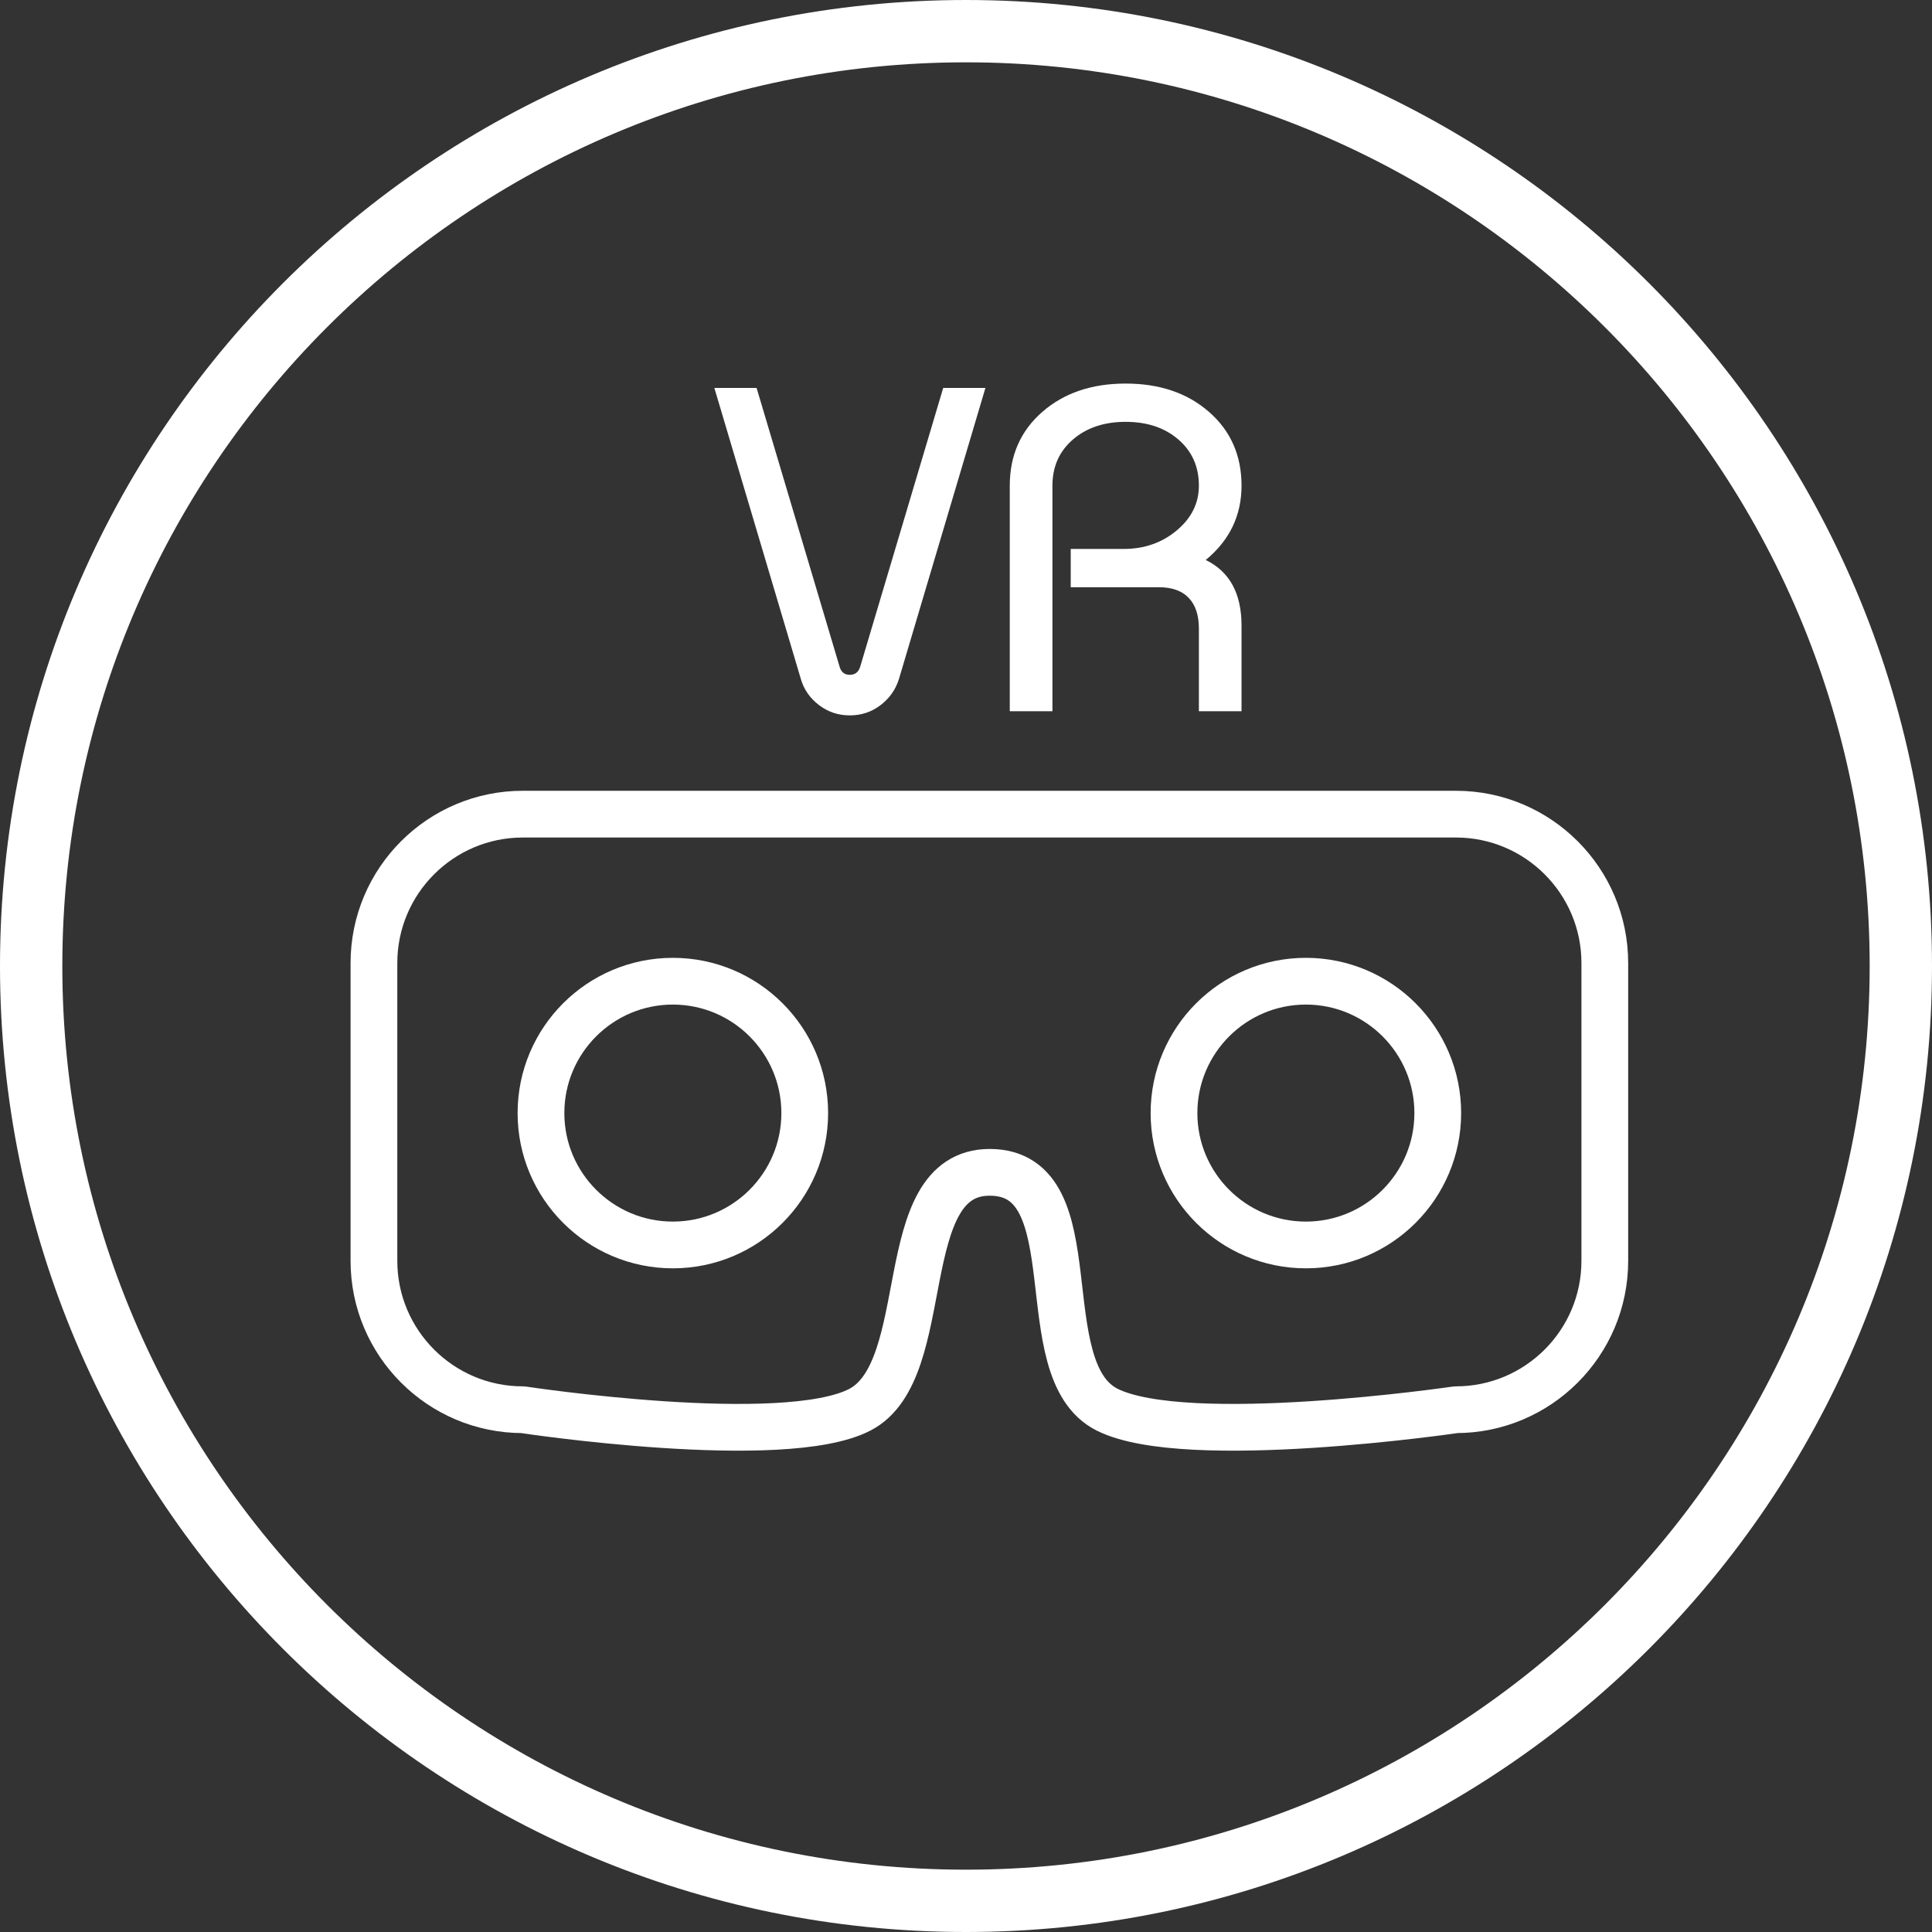 <?xml version="1.0" encoding="UTF-8" standalone="no"?>
<!DOCTYPE svg PUBLIC "-//W3C//DTD SVG 1.1//EN" "http://www.w3.org/Graphics/SVG/1.1/DTD/svg11.dtd">
<svg width="100%" height="100%" viewBox="0 0 124 124" version="1.1" xmlns="http://www.w3.org/2000/svg" xmlns:xlink="http://www.w3.org/1999/xlink" xml:space="preserve" xmlns:serif="http://www.serif.com/" style="fill-rule:evenodd;clip-rule:evenodd;stroke-linecap:round;stroke-linejoin:round;stroke-miterlimit:2;">
    <rect x="0" y="0" width="124" height="124" fill="#333333" stroke="none"/>
    <g>
        <path d="M45.849,24.898L48.56,24.898L53.887,42.791C53.985,43.138 54.203,43.311 54.541,43.311C54.88,43.311 55.102,43.138 55.209,42.791L60.537,24.898L63.247,24.898L57.693,43.592C57.479,44.268 57.085,44.825 56.511,45.261C55.937,45.697 55.28,45.915 54.541,45.915C53.803,45.915 53.144,45.695 52.565,45.254C51.987,44.813 51.599,44.259 51.404,43.592L45.849,24.898Z" style="fill:white;fill-rule:nonzero;"/>
        <path d="M74.383,37.69C75.22,37.69 75.857,37.917 76.293,38.371C76.729,38.825 76.947,39.484 76.947,40.347L76.947,45.648L79.684,45.648L79.684,40.147C79.684,38.09 78.919,36.688 77.388,35.941C78.919,34.677 79.684,33.088 79.684,31.174C79.684,29.233 78.99,27.655 77.601,26.44C76.213,25.225 74.428,24.618 72.247,24.618C70.066,24.618 68.281,25.225 66.893,26.44C65.503,27.655 64.809,29.233 64.809,31.174L64.809,45.648L67.547,45.648L67.547,31.174C67.547,29.954 67.985,28.966 68.862,28.209C69.739,27.453 70.867,27.075 72.247,27.075C73.627,27.075 74.755,27.453 75.632,28.209C76.509,28.966 76.947,29.954 76.947,31.174C76.947,32.295 76.473,33.252 75.525,34.045C74.577,34.837 73.44,35.233 72.114,35.233L68.722,35.233L68.722,37.69L74.383,37.69Z" style="fill:white;fill-rule:nonzero;"/>
        <path d="M43.186,62.976C47.857,62.976 51.65,66.768 51.65,71.44C51.65,76.112 47.857,79.904 43.186,79.904C38.514,79.904 34.721,76.112 34.721,71.44C34.721,66.768 38.514,62.976 43.186,62.976Z" style="fill:none;stroke:white;stroke-width:3px;"/>
        <path d="M83.814,62.976C88.486,62.976 92.279,66.768 92.279,71.44C92.279,76.112 88.486,79.904 83.814,79.904C79.143,79.904 75.35,76.112 75.35,71.44C75.35,66.768 79.143,62.976 83.814,62.976Z" style="fill:none;stroke:white;stroke-width:3px;"/>
        <path d="M103,61.81C103,56.536 98.718,52.254 93.444,52.254L33.556,52.254C28.282,52.254 24,56.536 24,61.81L24,80.923C24,86.197 28.282,90.479 33.556,90.479C33.556,90.479 50.286,93.018 55.188,90.479C60.089,87.94 57.231,75.231 63.528,75.243C70.15,75.256 65.985,87.94 71.065,90.479C76.145,93.018 93.444,90.479 93.444,90.479C98.718,90.479 103,86.197 103,80.923L103,61.81Z" style="fill:none;stroke:white;stroke-width:3px;"/>
        <path d="M62,2C95.115,2 122,28.885 122,62C122,95.115 95.115,122 62,122C28.885,122 2,95.115 2,62C2,28.885 28.885,2 62,2Z" style="fill:none;stroke:white;stroke-width:4px;"/>
    </g>
</svg>
